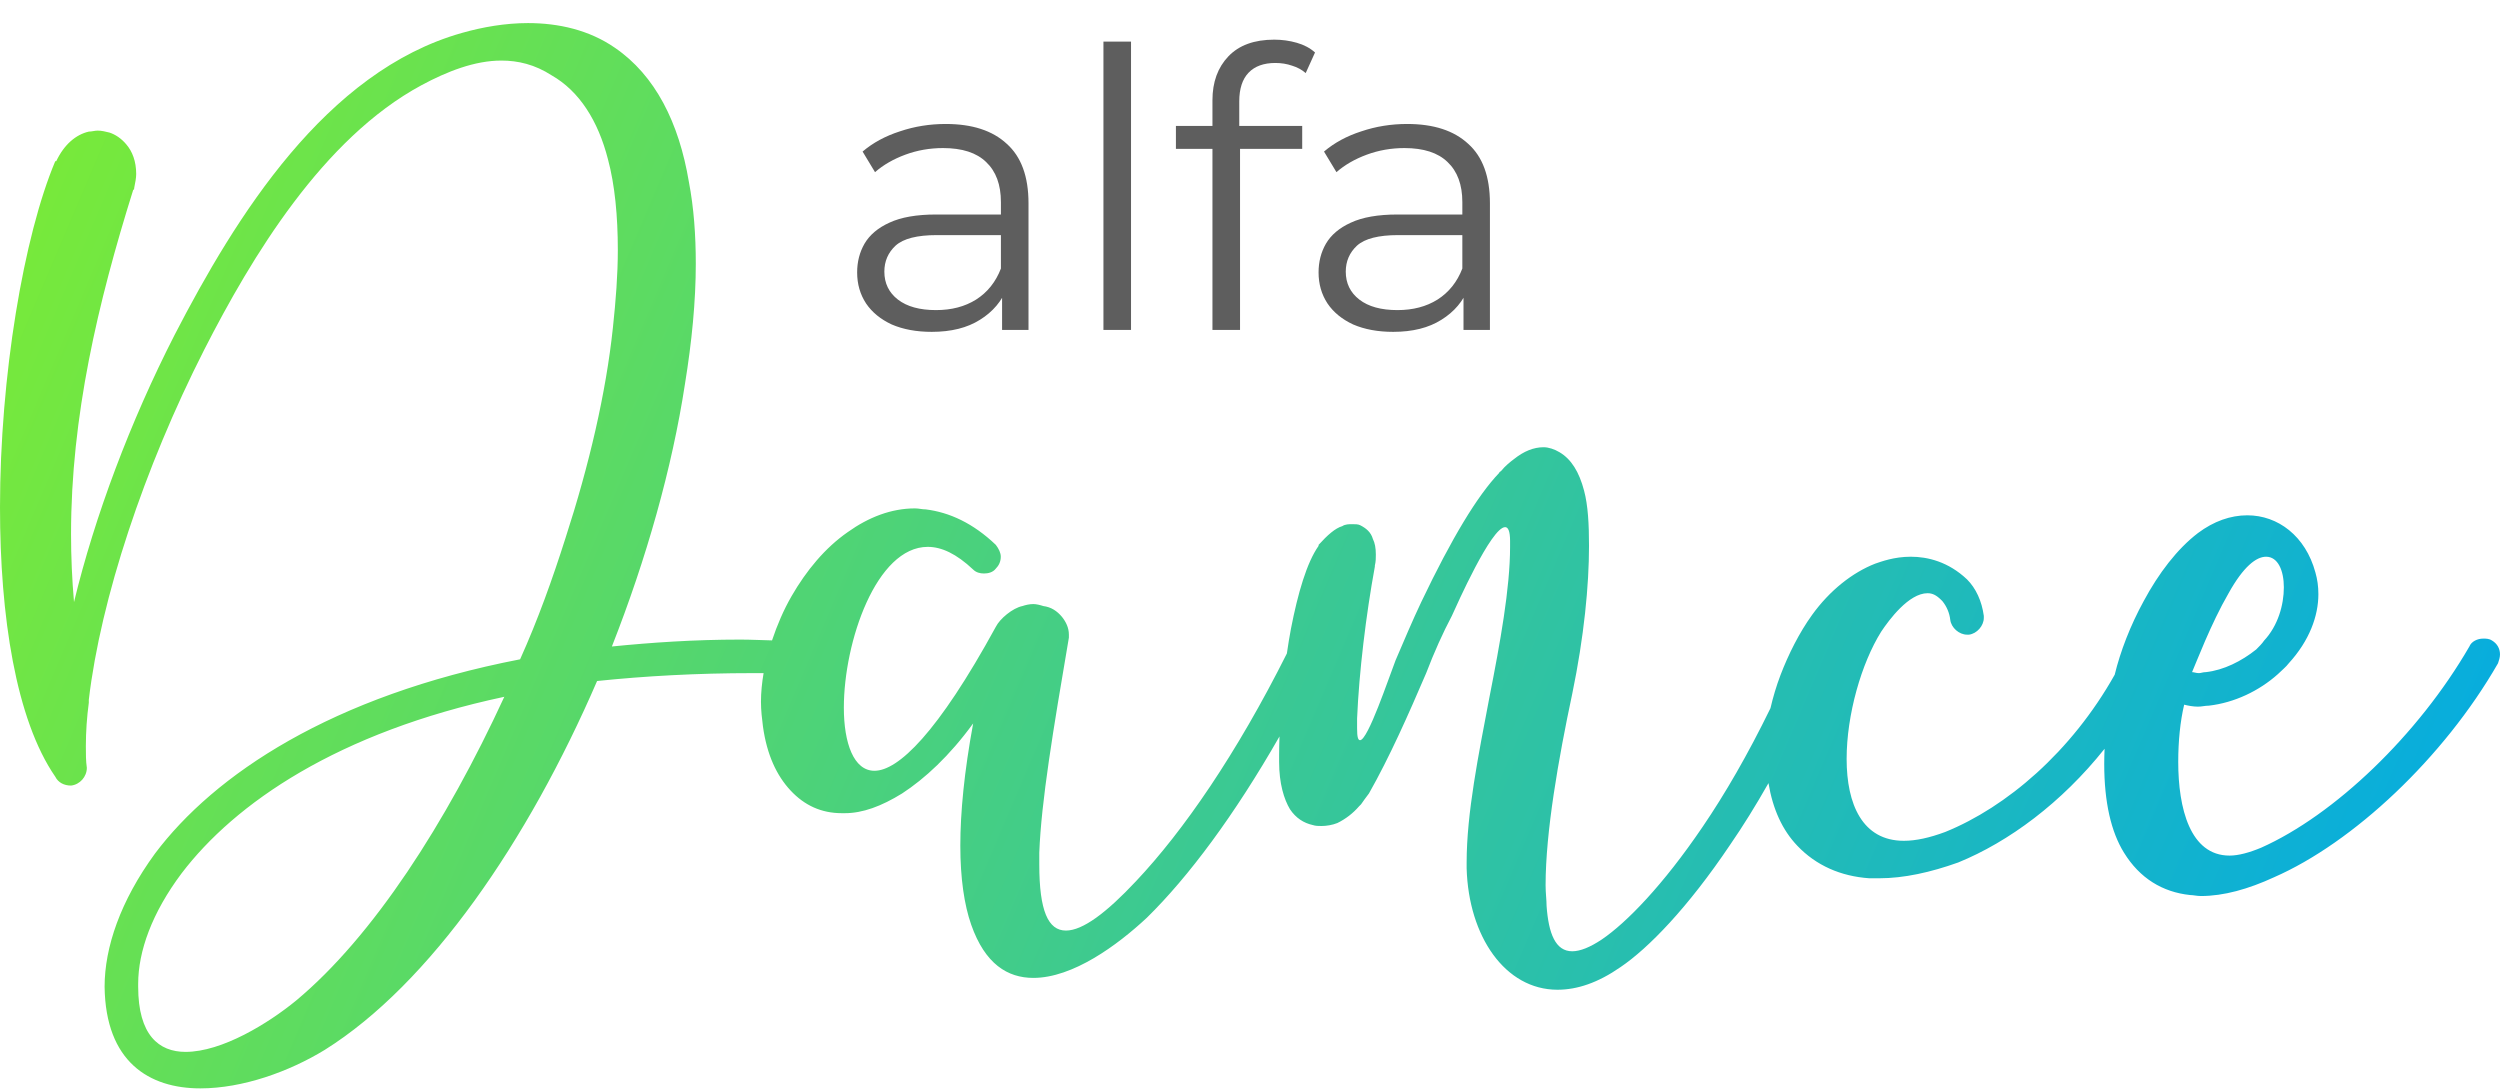 <svg width="341" height="149" viewBox="0 0 341 149" fill="none" xmlns="http://www.w3.org/2000/svg">
<g clip-path="url(#clip0_753_2)">
<path d="M340.731 90.468C333.325 103.382 320.942 114.954 310.171 119.662C306.672 121.276 303.307 122.218 300.208 122.218C299.669 122.218 299.131 122.083 298.727 122.083C294.958 121.68 291.863 119.797 289.709 116.299C287.959 113.474 287.017 109.439 287.017 104.192C287.017 103.523 287.035 102.832 287.064 102.133C281.197 109.497 274.008 114.825 267.094 117.644C263.325 118.99 259.688 119.797 256.323 119.797H254.977C251.073 119.528 247.708 118.048 245.151 115.357C243.12 113.231 241.812 110.38 241.221 106.818C239.469 109.906 237.722 112.711 235.993 115.223C230.205 123.835 224.821 129.351 221.049 131.906C217.953 134.059 215.127 135 212.435 135C205.301 135 200.318 127.736 200.049 118.451V117.644C200.049 110.918 201.664 102.979 203.145 95.176C204.628 87.643 205.974 80.242 205.974 74.592V73.785C205.974 72.439 205.705 71.901 205.301 71.901C203.414 71.901 198.703 82.528 198.03 84.008C196.818 86.298 195.607 88.988 194.53 91.813C192.107 97.463 189.55 103.248 186.724 108.228C186.32 108.766 185.916 109.304 185.647 109.708L185.378 109.977C184.555 110.932 183.546 111.71 182.413 112.263C181.74 112.533 180.933 112.667 180.26 112.667C179.856 112.667 179.452 112.667 179.048 112.533C177.837 112.263 176.76 111.591 175.953 110.38C175.145 109.035 174.472 106.883 174.472 103.923V102.979C174.472 102.186 174.493 101.329 174.522 100.449C168.383 111.184 162.127 119.589 156.43 125.18C152.392 128.947 146.335 133.386 140.948 133.386C137.449 133.386 134.353 131.503 132.469 126.122C131.526 123.432 130.988 119.797 130.988 115.357C130.988 110.784 131.526 105.268 132.738 98.674C129.507 103.113 126.142 106.21 123.047 108.228C120.217 109.977 117.66 110.918 115.237 110.918H114.833C112.007 110.918 109.718 109.842 107.834 107.824C105.95 105.806 104.604 102.979 104.065 99.078C103.931 98.001 103.796 96.925 103.796 95.714C103.796 94.445 103.931 93.135 104.153 91.814H102.713C95.041 91.814 87.905 92.217 81.443 92.89C72.019 114.685 58.693 134.193 44.289 143.209C39.443 146.169 33.114 148.455 27.326 148.455C20.327 148.455 14.402 144.823 14.267 134.597C14.267 129.216 16.424 122.894 21.135 116.434C29.21 105.672 45.23 94.907 70.942 89.93C73.368 84.546 75.387 78.896 77.137 73.381C80.367 63.424 82.655 53.603 83.597 44.722C84.001 40.956 84.271 37.458 84.271 34.095C84.271 29.521 83.867 25.214 82.924 21.716C81.578 16.47 79.021 12.434 75.252 10.282C72.964 8.799 70.673 8.262 68.385 8.262C64.751 8.262 60.982 9.744 57.482 11.627C44.02 18.891 34.326 35.037 27.865 47.685C19.655 63.827 13.729 81.721 12.114 95.445V95.849C11.85 97.811 11.715 99.788 11.71 101.768C11.71 102.844 11.71 103.789 11.845 104.73C11.845 105.941 10.902 107.017 9.691 107.152C8.749 107.152 7.941 106.748 7.538 105.941C2.154 98.136 0 84.008 0 69.211C0 51.317 3.23 32.211 7.538 21.985H7.672C8.749 19.698 10.364 18.353 12.114 17.95C12.518 17.95 12.921 17.815 13.325 17.815C13.864 17.815 14.402 17.95 14.941 18.085C15.751 18.353 16.559 18.891 17.231 19.698C18.039 20.64 18.577 21.985 18.577 23.734C18.577 24.272 18.443 24.944 18.308 25.617C18.308 25.752 18.308 25.887 18.174 25.887C13.325 41.358 9.69 56.831 9.69 72.842C9.69 75.936 9.825 79.03 10.094 82.124C12.92 70.421 17.769 57.504 23.826 45.663C32.172 29.52 44.423 9.744 63 4.494C65.827 3.688 68.922 3.149 72.018 3.149C76.194 3.149 80.366 4.091 83.866 6.512C89.384 10.282 92.617 16.739 93.963 24.81C94.637 28.31 94.906 32.077 94.906 35.978C94.906 41.09 94.367 46.605 93.426 52.393C91.676 63.827 88.173 76.206 83.462 88.181C88.846 87.643 94.637 87.24 100.963 87.24C102.411 87.24 103.859 87.319 105.305 87.35C106.001 85.266 106.876 83.213 107.968 81.318C109.987 77.82 112.544 74.726 115.64 72.574C118.466 70.556 121.562 69.345 124.795 69.345C125.334 69.345 125.738 69.48 126.276 69.48C129.506 69.883 132.737 71.363 135.833 74.323C136.236 74.861 136.506 75.399 136.506 75.937C136.506 76.61 136.236 77.147 135.833 77.551C135.429 78.089 134.756 78.224 134.217 78.224C133.679 78.224 133.141 78.089 132.737 77.686C130.449 75.533 128.43 74.592 126.545 74.592C119.543 74.592 115.101 87.509 115.101 96.522C115.101 101.364 116.447 105.134 119.274 105.134C122.504 105.134 127.891 100.019 135.833 85.491C136.371 84.411 138.121 82.932 139.467 82.663C139.87 82.528 140.409 82.394 140.947 82.394C141.351 82.394 141.892 82.528 142.296 82.663C143.373 82.798 144.181 83.336 144.854 84.143C145.392 84.818 145.796 85.625 145.796 86.567V86.971C143.642 99.616 142.027 109.304 141.758 116.299V117.913C141.758 124.239 142.969 126.929 145.392 126.929C147.68 126.929 150.91 124.508 154.948 120.2C161.415 113.345 168.654 102.847 175.53 89.132C175.697 87.982 175.879 86.848 176.086 85.76C177.029 80.914 178.24 76.744 179.855 74.457V74.323C181.066 72.978 182.143 72.036 183.085 71.767C183.489 71.497 184.028 71.497 184.431 71.497C184.835 71.497 185.242 71.497 185.511 71.632C186.319 72.036 186.992 72.574 187.261 73.516C187.53 74.054 187.665 74.726 187.665 75.668C187.665 76.071 187.665 76.61 187.53 77.148V77.282C186.319 83.874 185.377 91.679 185.107 98.002V99.347C185.107 100.557 185.242 100.961 185.511 100.961C186.588 100.961 189.415 92.486 190.357 90.065C191.568 87.24 192.645 84.684 193.856 82.125C198.029 73.381 201.528 67.597 204.492 64.5C204.492 64.365 204.627 64.365 204.762 64.23C205.3 63.558 205.973 63.02 206.511 62.616C207.857 61.54 209.203 61.002 210.549 61.002C211.222 61.002 212.03 61.272 212.703 61.675C214.318 62.617 215.395 64.365 216.068 66.925C216.606 68.942 216.741 71.498 216.741 74.457C216.741 79.838 216.068 86.837 214.453 94.638C212.568 103.517 210.819 113.474 210.819 120.738C210.819 121.814 210.953 122.759 210.953 123.566C211.222 127.333 212.165 129.754 214.453 129.754C215.53 129.754 216.876 129.216 218.491 128.14C221.856 125.853 226.839 120.738 232.223 112.802C235.278 108.318 238.4 102.935 241.493 96.595C241.838 95.115 242.28 93.603 242.859 92.082C243.939 89.257 245.419 86.298 247.169 83.874C249.592 80.511 252.688 78.089 255.783 76.879C256.591 76.609 258.341 75.937 260.629 75.937C262.92 75.937 265.747 76.61 268.304 79.031C269.515 80.241 270.323 81.991 270.592 84.008V84.278C270.592 85.356 269.65 86.432 268.573 86.567H268.304C267.227 86.567 266.15 85.625 266.016 84.547C265.909 83.609 265.535 82.722 264.939 81.99L264.804 81.856C264.131 81.183 263.593 80.914 262.92 80.914C260.36 80.914 257.668 84.546 256.591 86.164C253.899 90.468 251.88 97.464 251.88 103.517C251.88 109.708 254.034 114.685 259.687 114.685C261.302 114.685 263.189 114.281 265.343 113.474C273.676 110.094 282.528 102.572 288.447 92.027C289.211 88.871 290.577 85.312 292.4 81.99C294.419 78.224 296.976 74.86 299.803 72.708C301.96 71.094 304.248 70.288 306.536 70.288C310.708 70.288 314.477 73.112 315.823 78.089C316.092 79.031 316.227 79.973 316.227 81.049C316.227 84.009 315.016 87.374 312.189 90.469C311.785 91.006 311.247 91.409 310.708 91.948C308.151 94.235 304.786 95.849 301.287 96.253C300.745 96.253 300.341 96.387 299.803 96.387C299.13 96.387 298.457 96.252 297.919 96.118C297.38 98.405 297.111 101.095 297.111 103.923C297.111 110.246 298.726 116.703 304.113 116.703C305.325 116.703 306.805 116.299 308.42 115.626C318.381 111.187 329.824 100.288 336.824 88.181C337.093 87.509 337.9 87.105 338.708 87.105C339.115 87.105 339.518 87.105 339.922 87.375C340.595 87.778 340.999 88.45 340.999 89.257C340.999 89.661 340.865 90.065 340.731 90.468ZM24.769 119.124C20.731 124.508 18.847 129.754 18.847 134.193V134.597C18.847 141.188 21.673 143.478 25.307 143.478C30.287 143.478 36.617 139.574 40.386 136.48C50.884 127.736 60.847 112.263 68.789 95.042C46.039 99.885 32.037 109.573 24.769 119.124ZM299.939 91.814C300.208 91.814 300.477 91.679 300.884 91.679C303.307 91.409 305.729 90.199 307.748 88.585C308.152 88.181 308.556 87.778 308.825 87.375C310.709 85.356 311.517 82.528 311.517 80.107C311.517 77.82 310.709 75.937 309.094 75.937C307.748 75.937 305.998 77.282 303.98 80.914C301.557 85.087 299.535 90.468 298.996 91.679C299.266 91.679 299.535 91.814 299.939 91.814Z" fill="url(#paint0_linear_753_2)"/>
<path d="M136.684 45V38.852L136.525 37.845V27.563C136.525 25.196 135.854 23.376 134.511 22.104C133.204 20.832 131.243 20.196 128.628 20.196C126.826 20.196 125.112 20.496 123.487 21.097C121.862 21.698 120.484 22.493 119.353 23.482L117.657 20.673C119.07 19.472 120.766 18.553 122.745 17.917C124.724 17.246 126.808 16.91 128.999 16.91C132.603 16.91 135.377 17.811 137.32 19.613C139.299 21.38 140.288 24.083 140.288 27.722V45H136.684ZM127.091 45.265C125.006 45.265 123.187 44.929 121.632 44.258C120.113 43.551 118.947 42.597 118.134 41.396C117.321 40.159 116.915 38.746 116.915 37.156C116.915 35.707 117.251 34.4 117.922 33.234C118.629 32.033 119.759 31.079 121.314 30.372C122.904 29.63 125.024 29.259 127.674 29.259H137.267V32.068H127.78C125.095 32.068 123.222 32.545 122.162 33.499C121.137 34.453 120.625 35.637 120.625 37.05C120.625 38.64 121.243 39.912 122.48 40.866C123.717 41.82 125.448 42.297 127.674 42.297C129.794 42.297 131.614 41.82 133.133 40.866C134.688 39.877 135.818 38.463 136.525 36.626L137.373 39.223C136.666 41.06 135.43 42.527 133.663 43.622C131.932 44.717 129.741 45.265 127.091 45.265ZM150.509 45V5.674H154.272V45H150.509ZM165.378 45V13.677C165.378 11.204 166.102 9.207 167.551 7.688C169 6.169 171.084 5.409 173.805 5.409C174.865 5.409 175.89 5.55 176.879 5.833C177.868 6.116 178.699 6.557 179.37 7.158L178.098 9.967C177.568 9.508 176.95 9.172 176.243 8.96C175.536 8.713 174.777 8.589 173.964 8.589C172.374 8.589 171.155 9.031 170.307 9.914C169.459 10.797 169.035 12.105 169.035 13.836V18.076L169.141 19.825V45H165.378ZM160.396 20.302V17.175H177.621V20.302H160.396ZM199.622 45V38.852L199.463 37.845V27.563C199.463 25.196 198.791 23.376 197.449 22.104C196.141 20.832 194.18 20.196 191.566 20.196C189.764 20.196 188.05 20.496 186.425 21.097C184.799 21.698 183.421 22.493 182.291 23.482L180.595 20.673C182.008 19.472 183.704 18.553 185.683 17.917C187.661 17.246 189.746 16.91 191.937 16.91C195.541 16.91 198.314 17.811 200.258 19.613C202.236 21.38 203.226 24.083 203.226 27.722V45H199.622ZM190.029 45.265C187.944 45.265 186.124 44.929 184.57 44.258C183.05 43.551 181.884 42.597 181.072 41.396C180.259 40.159 179.853 38.746 179.853 37.156C179.853 35.707 180.188 34.4 180.86 33.234C181.566 32.033 182.697 31.079 184.252 30.372C185.842 29.63 187.962 29.259 190.612 29.259H200.205V32.068H190.718C188.032 32.068 186.16 32.545 185.1 33.499C184.075 34.453 183.562 35.637 183.562 37.05C183.562 38.64 184.181 39.912 185.418 40.866C186.654 41.82 188.386 42.297 190.612 42.297C192.732 42.297 194.551 41.82 196.071 40.866C197.625 39.877 198.756 38.463 199.463 36.626L200.311 39.223C199.604 41.06 198.367 42.527 196.601 43.622C194.869 44.717 192.679 45.265 190.029 45.265Z" fill="#5E5E5E"/>
</g>
<defs>
<linearGradient id="paint0_linear_753_2" x1="341.043" y1="148.381" x2="-6.85064e-06" y2="3.149" gradientUnits="userSpaceOnUse">
<stop stop-color="#00A9E8"/>
<stop offset="1" stop-color="#7CEC34"/>
</linearGradient>
<clipPath id="clip0_753_2">
<rect width="341" height="149" fill="white"/>
</clipPath>
</defs>
</svg>
